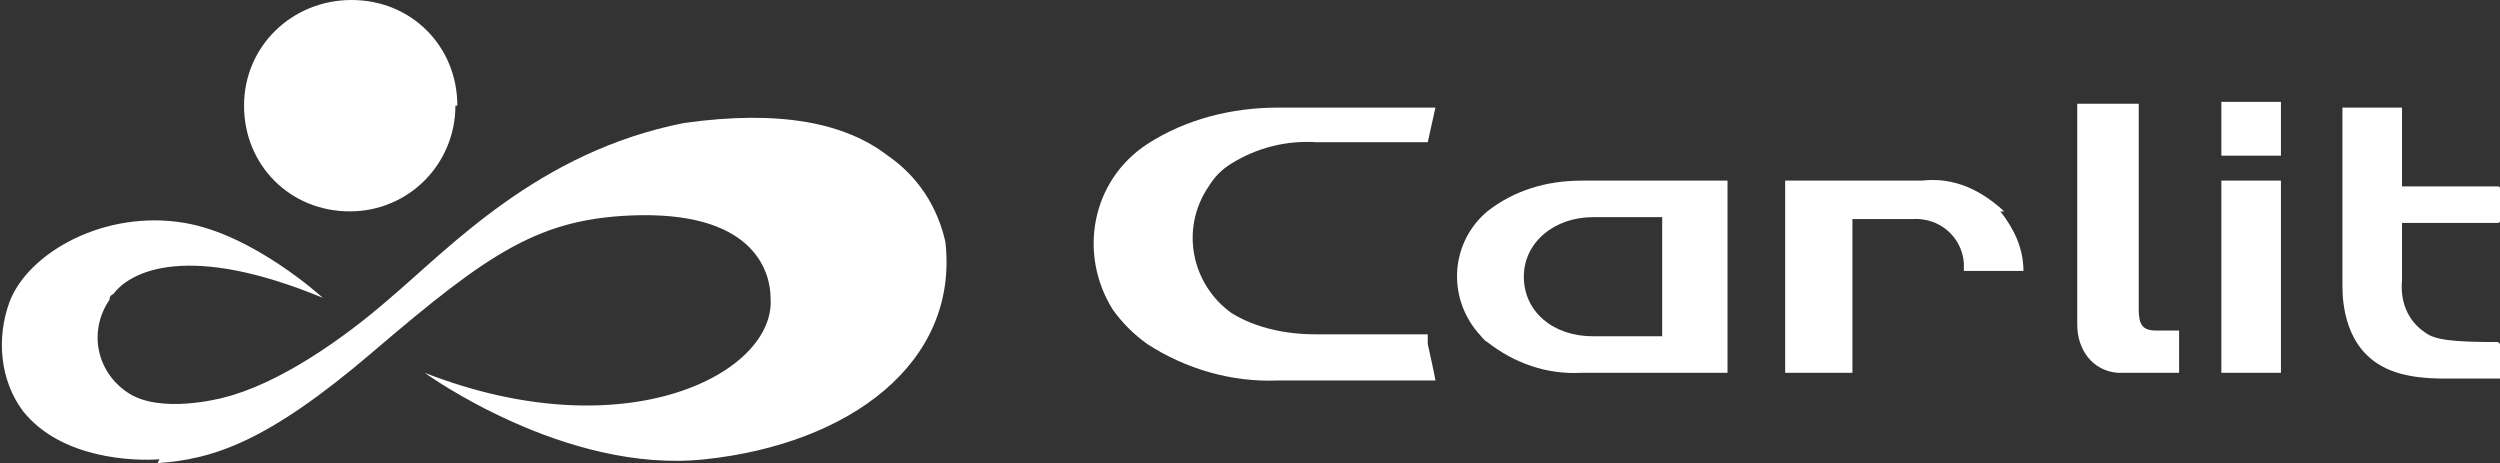 <?xml version="1.0" encoding="UTF-8"?>
<svg id="_レイヤー_1" xmlns="http://www.w3.org/2000/svg" xmlns:xlink="http://www.w3.org/1999/xlink" version="1.1" viewBox="0 0 130.1 24.1">
  <rect x="0" y="0" width="130.1" height="24.1" fill="#333333" stroke="none"/>
  <!-- Generator: Adobe Illustrator 29.3.1, SVG Export Plug-In . SVG Version: 2.1.0 Build 151)  -->
  <defs>
    <style>
      .st0 {
        fill: #fff;
      }
    </style>
  </defs>
  <path id="_パス_83032" class="st0" d="M74.3,17.4h-5.8c-1.5,0-3.1-.3-4.4-1.1-2.1-1.5-2.7-4.4-1.2-6.6.3-.5.7-.9,1.2-1.2,1.3-.8,2.8-1.2,4.4-1.1h5.8s0,0,0,0l.4-1.8h0q0,0,0,0h-8.2c-2.4,0-4.8.6-6.8,1.9-2.9,1.9-3.6,5.7-1.8,8.6.5.7,1.1,1.3,1.8,1.8,2,1.3,4.4,2,6.8,1.9h8.2c0-.1-.4-1.9-.4-1.9,0,0,0-.1,0-.1"/>
  <path id="_パス_83033" class="st0" d="M89.9,9.4h-7.6c-1.8,0-3.5.5-4.9,1.6-1.9,1.6-2.1,4.4-.5,6.3.2.2.3.4.5.5,1.4,1.1,3.1,1.7,4.9,1.6h7.6s0,0,0-.1h0v-9.8s0-.1,0-.1h0M82.9,17.5c-2.1,0-3.6-1.3-3.6-3.1s1.6-3.1,3.6-3.1h3.6v6.2h-3.6Z"/>
  <path id="_パス_83034" class="st0" d="M118.7,9.4h-3.1s0,0,0,.1v9.8s0,.1,0,.1h3.1s0,0,0-.1v-9.8s0-.1,0-.1"/>
  <path id="_パス_83035" class="st0" d="M118.7,5.3h-3.1s0,0,0,0v2.7s0,.1,0,.1h3.1s0,0,0-.1v-2.7s0,0,0,0"/>
  <path id="_パス_83036" class="st0" d="M130,17.8c-2.3,0-3.3-.1-3.8-.5-.9-.6-1.3-1.6-1.2-2.7v-3h5s.1,0,.1-.1v-1.7s0-.1-.1-.1h-5v-4.1s0,0,0,0h-3.1s0,0,0,0v9.3c0,1.2.3,2.5,1.1,3.4.9,1,2.2,1.4,4.2,1.4h3s.1,0,.1-.1h0v-1.5s0-.1-.1-.1"/>
  <path id="_パス_83037" class="st0" d="M113.1,17.2h-.9c-.7,0-.9-.3-.9-1.1V5.4s0,0,0,0h-3.2s0,0,0,0h0v11.5c0,1.3.8,2.4,2.1,2.5h3.2s0,0,0-.1v-2s0-.1,0-.1"/>
  <path id="_パス_83038" class="st0" d="M104.3,11c-1.2-1.1-2.6-1.8-4.3-1.6h-7.1s0,0,0,.1h0v9.8s0,.1,0,.1,0,0,0,0h3.5s0,0,0-.1h0v-7.9h3.1c1.4-.1,2.6.9,2.7,2.3v.3s0,.1,0,.1h3.1c0-1.2-.5-2.2-1.2-3.1Z"/>
  <path id="_パス_83039" class="st0" d="M8.2,24.1c2.9-.2,5.7-1.1,11.1-5.7,6.2-5.3,8.8-7.1,14-7.2,6.2-.1,6.8,3.2,6.8,4.3.3,3.9-7.5,8-18,3.9,0,0,7.3,5.3,14.6,4.5,7.5-.8,13.2-5,12.5-11.3-.4-1.8-1.4-3.4-3-4.5-2.2-1.7-5.6-2.4-10.6-1.7-7.6,1.5-12.2,6.5-15.4,9.2-2.3,2-5.7,4.4-8.6,5.1,0,0-3.3.9-5-.3-1.6-1.1-2-3.2-.9-4.8,0-.1,0-.2.2-.3.9-1.2,3.9-2.7,10.9.2,0,0-3.6-3.3-7.2-3.9-4.1-.7-8.1,1.5-9.1,4.1C-.2,17.6,0,19.8,1.2,21.4c2,2.5,5.8,2.6,7.1,2.5"/>
  <path id="_パス_83040" class="st0" d="M23.7,5.5c0,3-2.4,5.5-5.5,5.5s-5.5-2.4-5.5-5.5S15.2,0,18.3,0s5.5,2.4,5.5,5.5h0"/>
</svg>